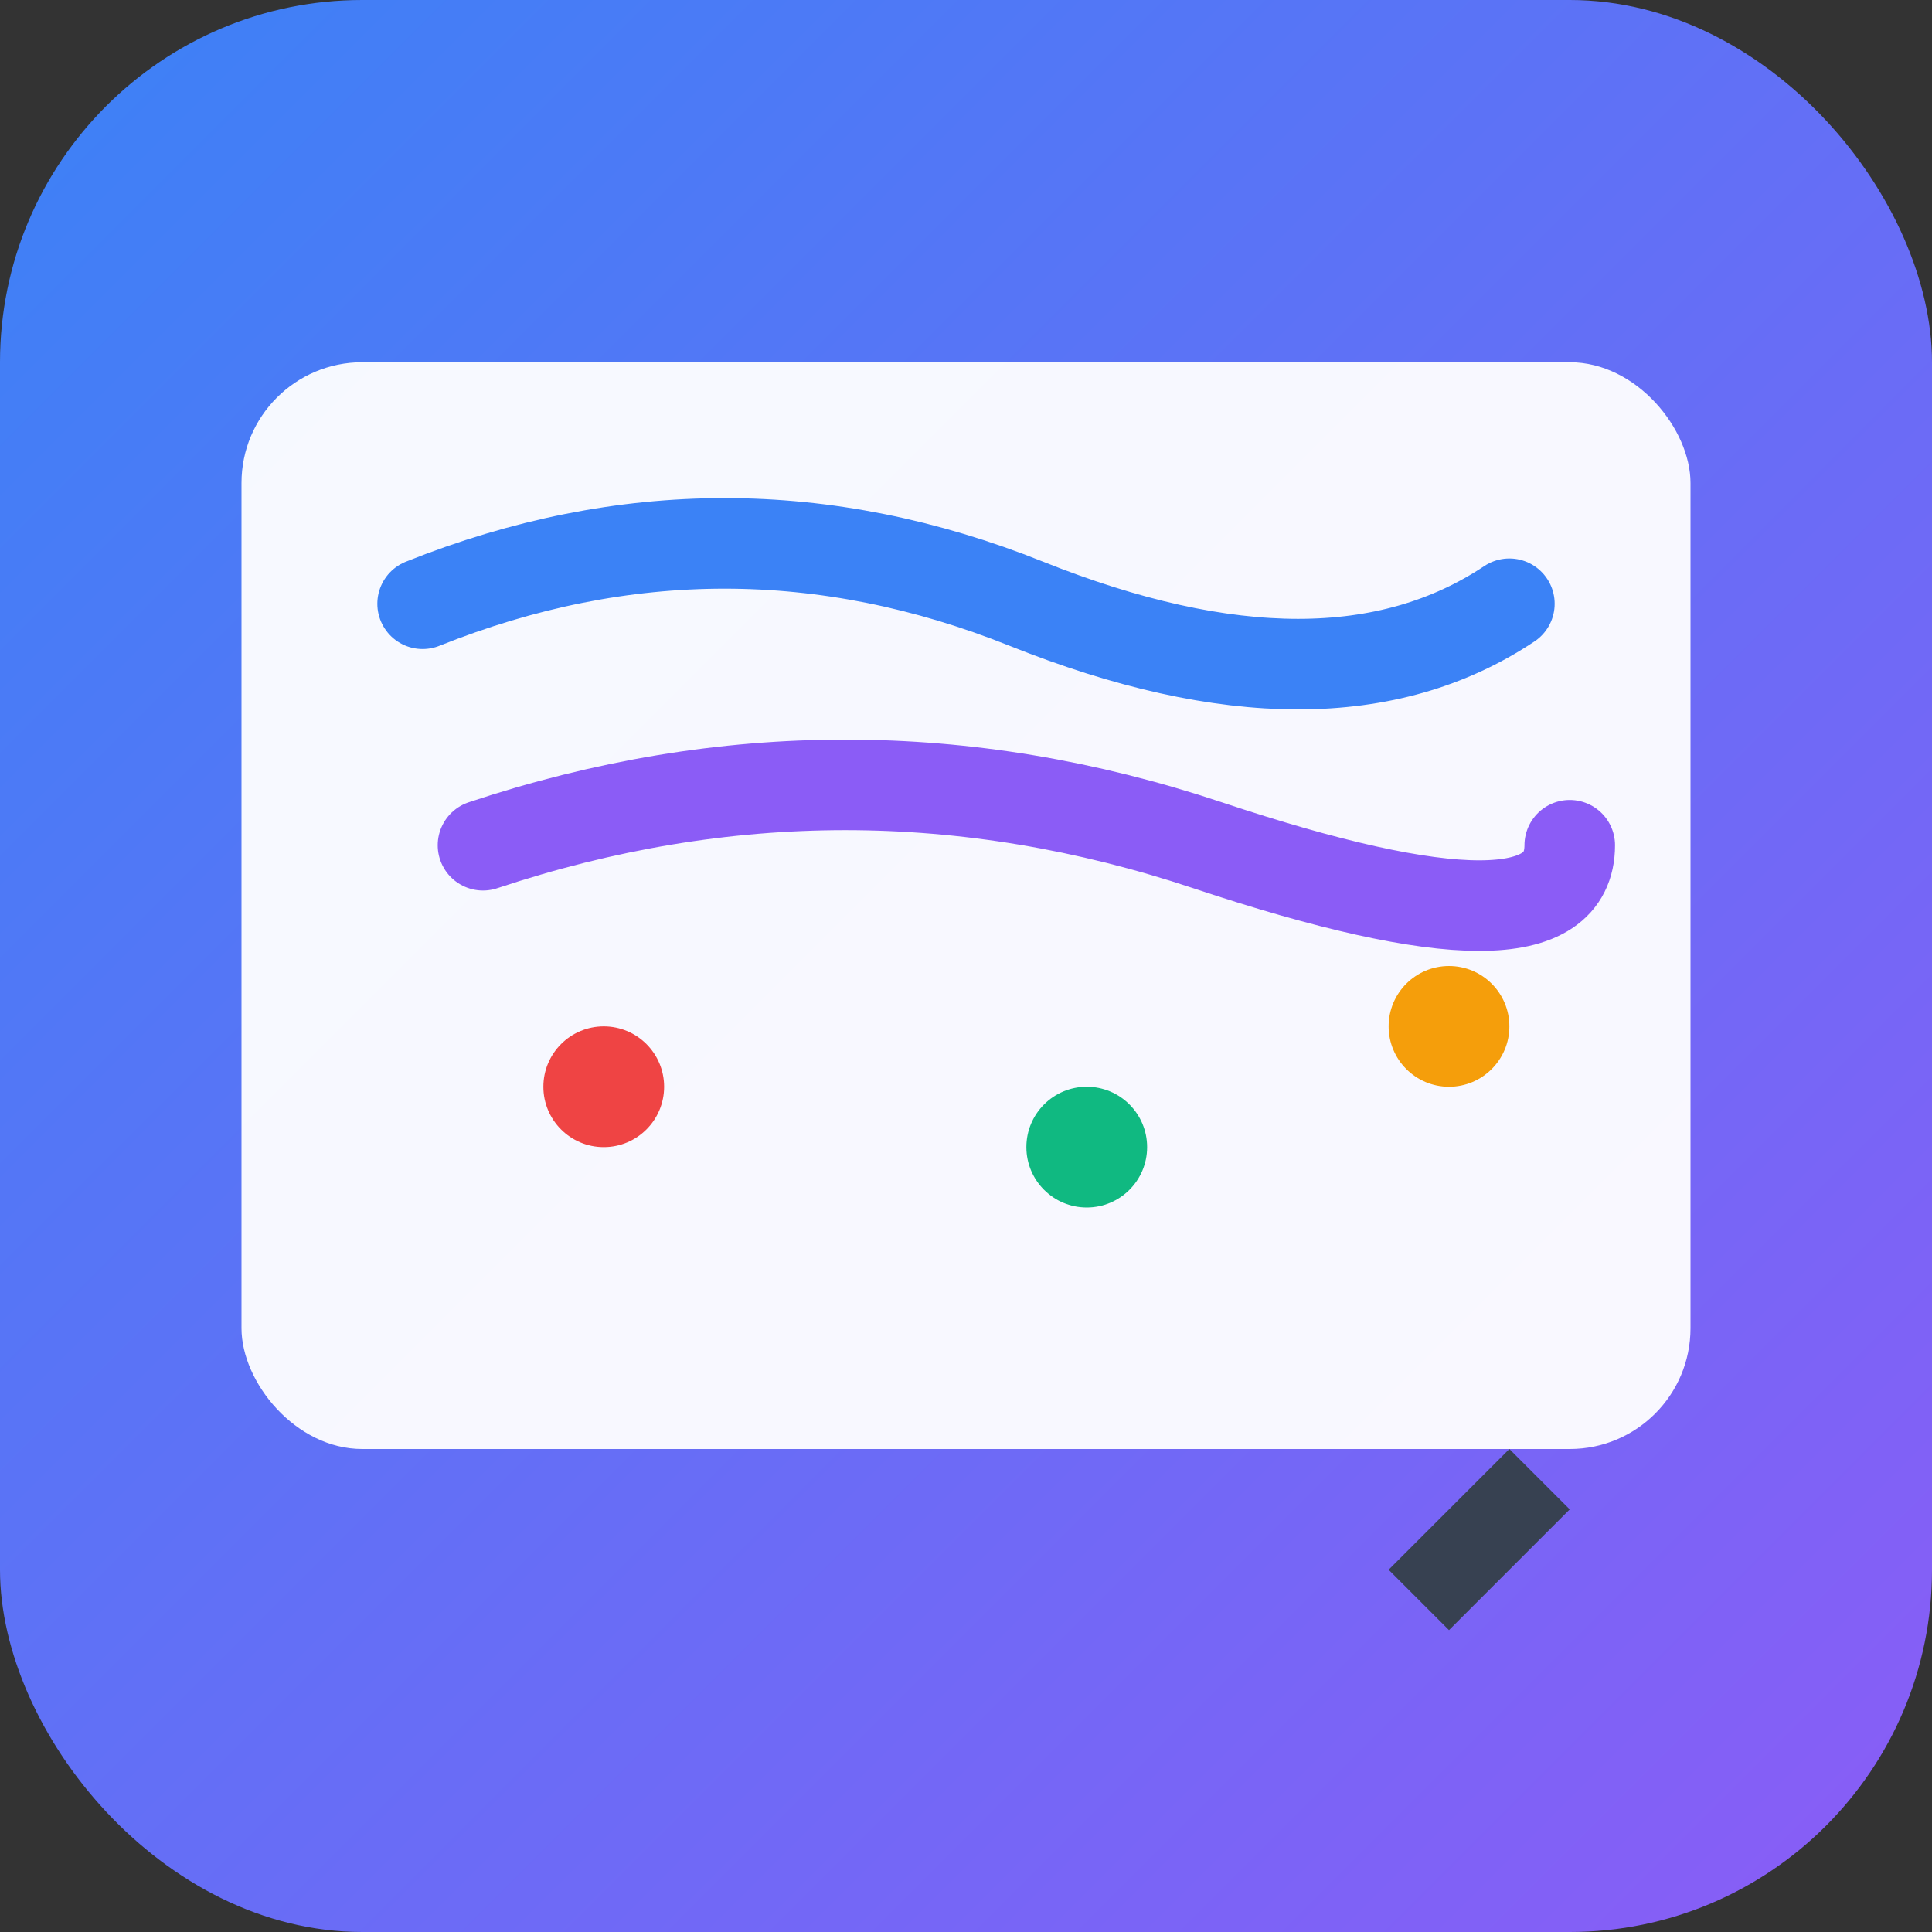 <svg xmlns="http://www.w3.org/2000/svg" viewBox="0 0 32 32" width="32" height="32">
  <rect x="0" y="0" width="32" height="32" fill="#333333" stroke="none"/>
  <defs>
    <linearGradient id="bg" x1="0%" y1="0%" x2="100%" y2="100%">
      <stop offset="0%" style="stop-color:#3b82f6"/>
      <stop offset="100%" style="stop-color:#8b5cf6"/>
    </linearGradient>
  </defs>
  
  <!-- Background -->
  <rect width="32" height="32" rx="6" fill="url(#bg)"/>
  
  <!-- Whiteboard -->
  <rect x="4" y="6" width="24" height="18" rx="2" fill="white" opacity="0.95"/>
  
  <!-- Drawing elements -->
  <path d="M7 10 Q12 8 17 10 T25 10" stroke="#3b82f6" stroke-width="1.5" fill="none" stroke-linecap="round"/>
  <path d="M8 14 Q14 12 20 14 T26 14" stroke="#8b5cf6" stroke-width="1.5" fill="none" stroke-linecap="round"/>
  <circle cx="10" cy="18" r="1" fill="#ef4444"/>
  <circle cx="18" cy="19" r="1" fill="#10b981"/>
  <circle cx="24" cy="17" r="1" fill="#f59e0b"/>
  
  <!-- Pen -->
  <path d="M23 26 L25 24 L26 25 L24 27 Z" fill="#374151"/>
</svg>
